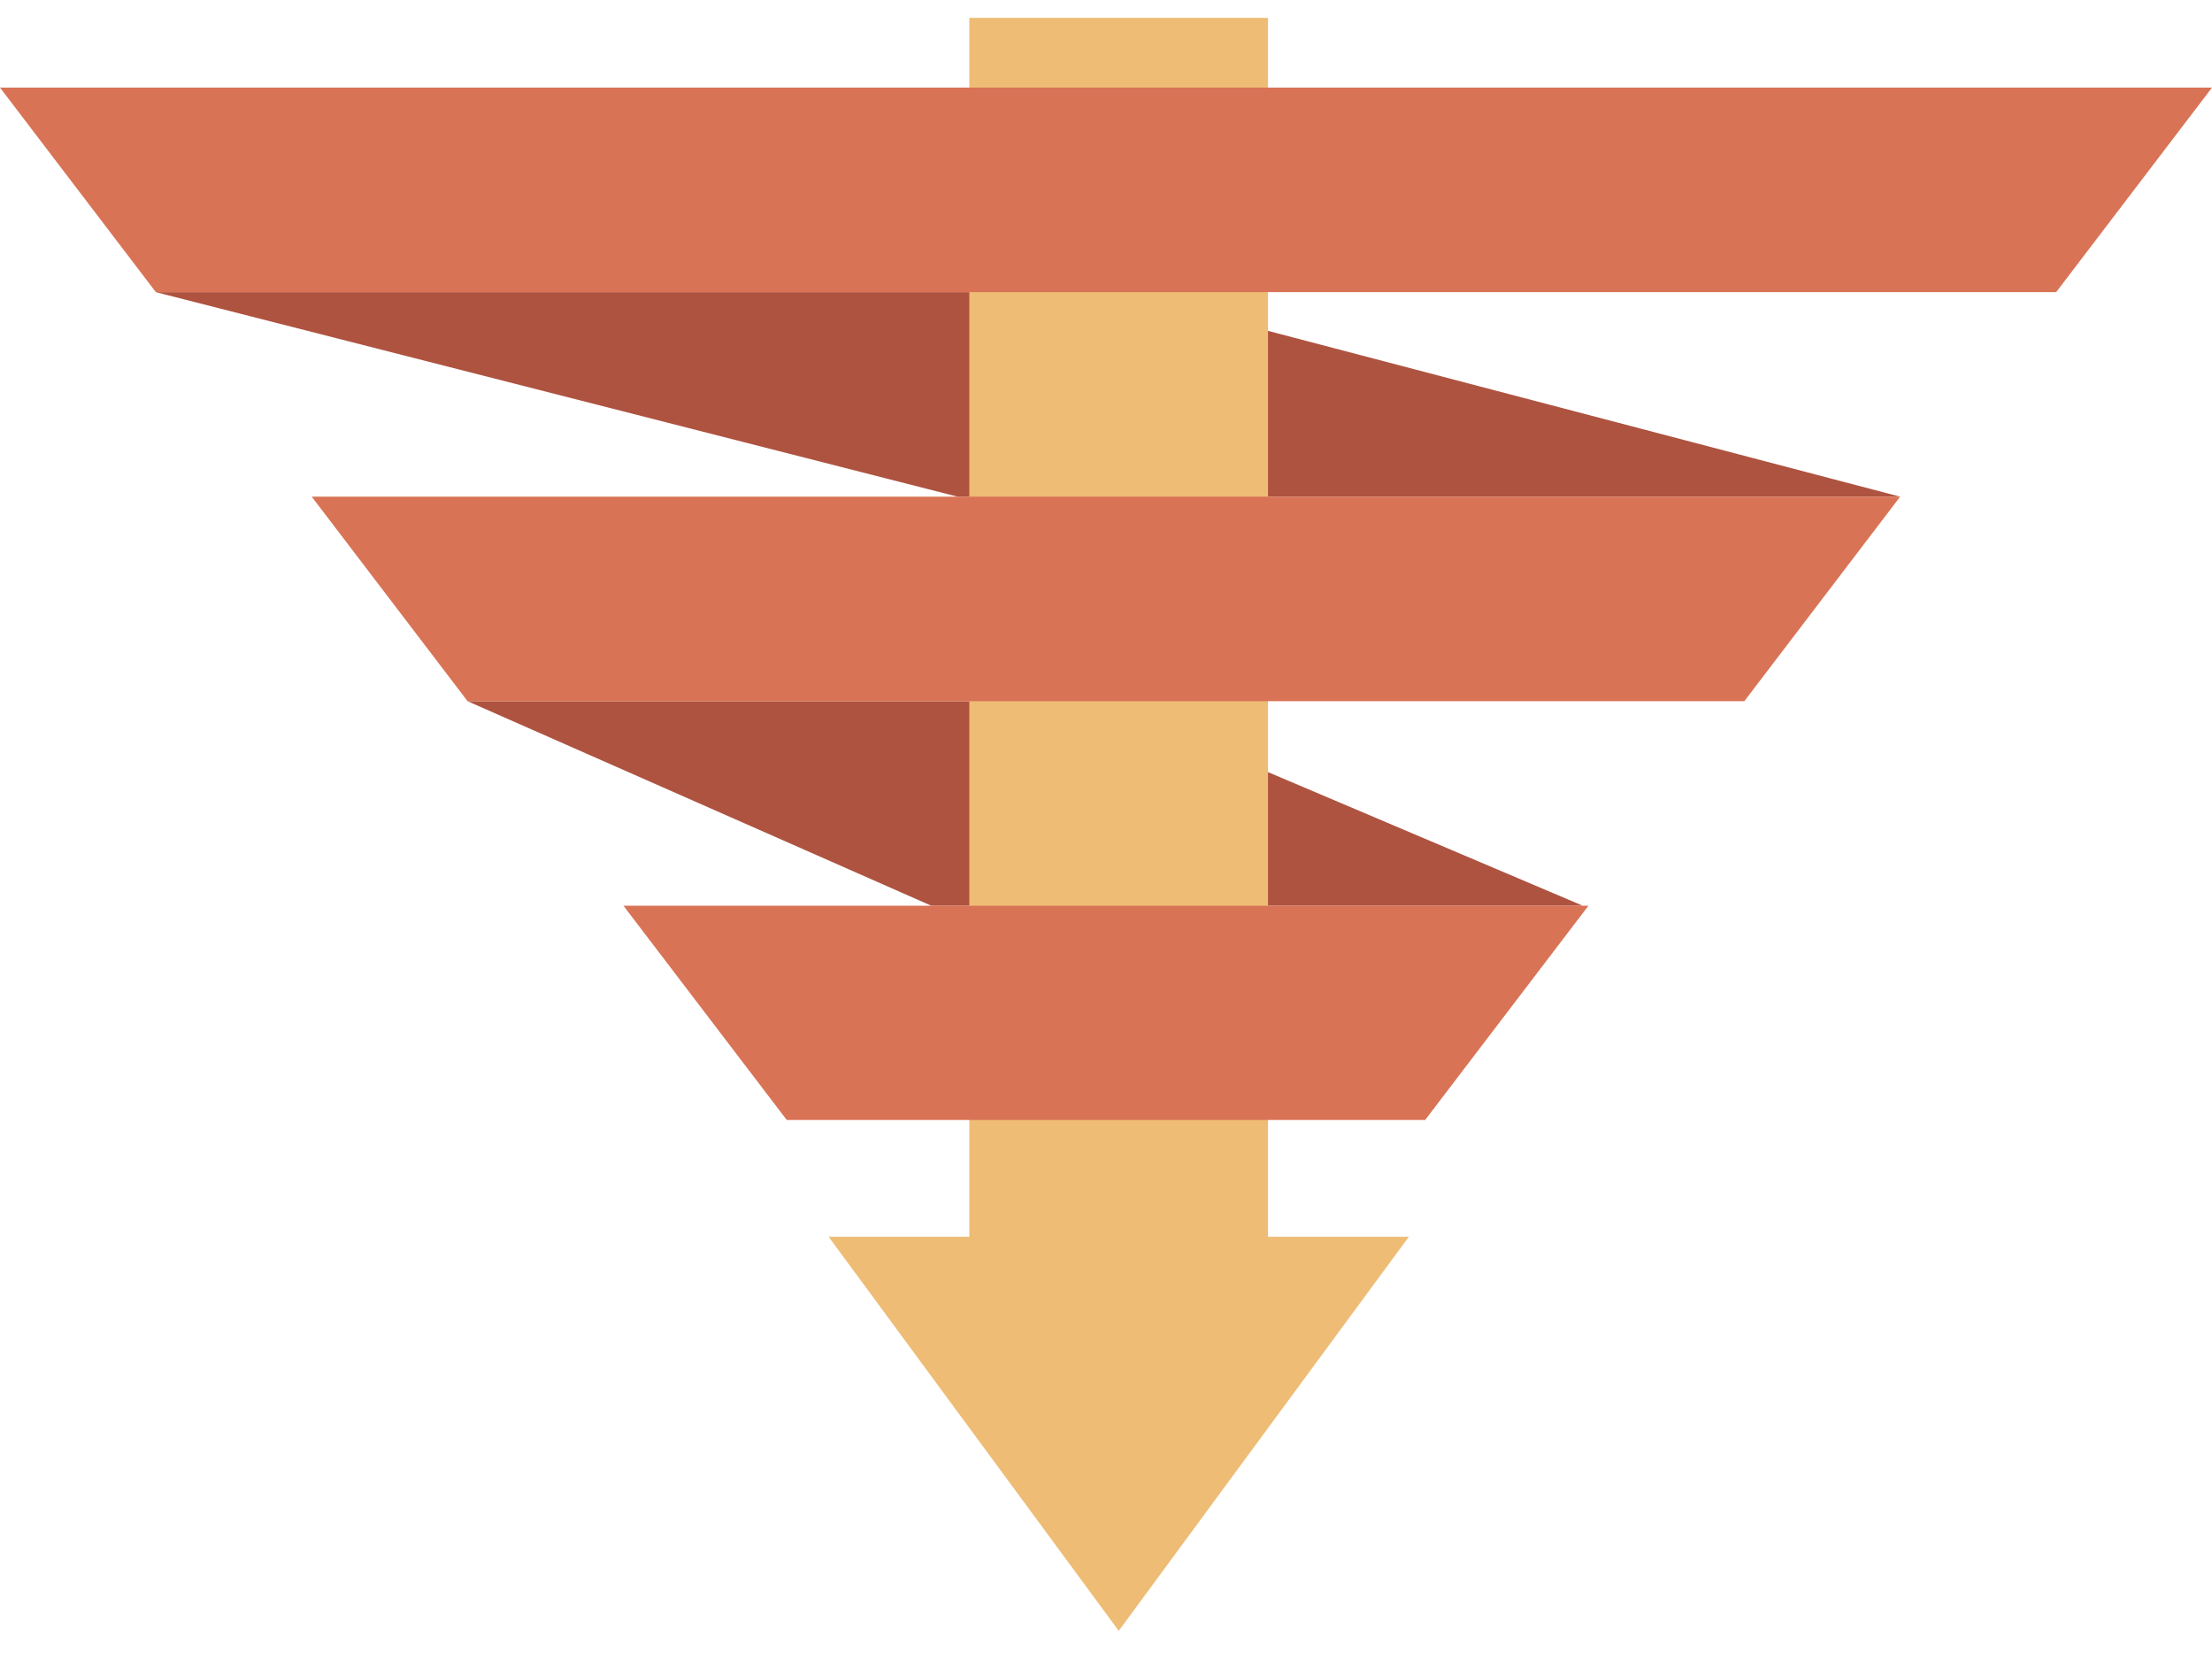 <svg width="91" height="68" viewBox="0 0 91 68" fill="none" xmlns="http://www.w3.org/2000/svg">
<g clip-path="url(#clip0_207_1174)">
<path d="M78.171 20.431L46.095 12.018H6.412L39.397 20.431H78.171Z" fill="#AE5340"/>
<path d="M65.117 37.257L45.293 28.844H19.236L38.314 37.257H65.117Z" fill="#AE5340"/>
<path d="M46.024 67.083L40.056 58.979L34.089 50.874H46.024H57.959L51.991 58.979L46.024 67.083Z" fill="#EEBC74"/>
<path d="M52.165 0.736H39.877V51.547H52.165V0.736Z" fill="#EEBC74"/>
<path d="M25.648 37.257L32.367 46.071H58.628L65.347 37.257H25.648Z" fill="#D97356"/>
<path d="M84.588 12.018L91 3.604H0L6.412 12.018H84.588Z" fill="#D97356"/>
<path d="M12.824 20.431L19.236 28.844H71.759L78.171 20.431H12.824Z" fill="#D97356"/>
</g>
<defs>
<clipPath id="clip0_207_1174">
<rect width="91" height="66.347" fill="white" transform="translate(0 0.736)"/>
</clipPath>
</defs>
</svg>

